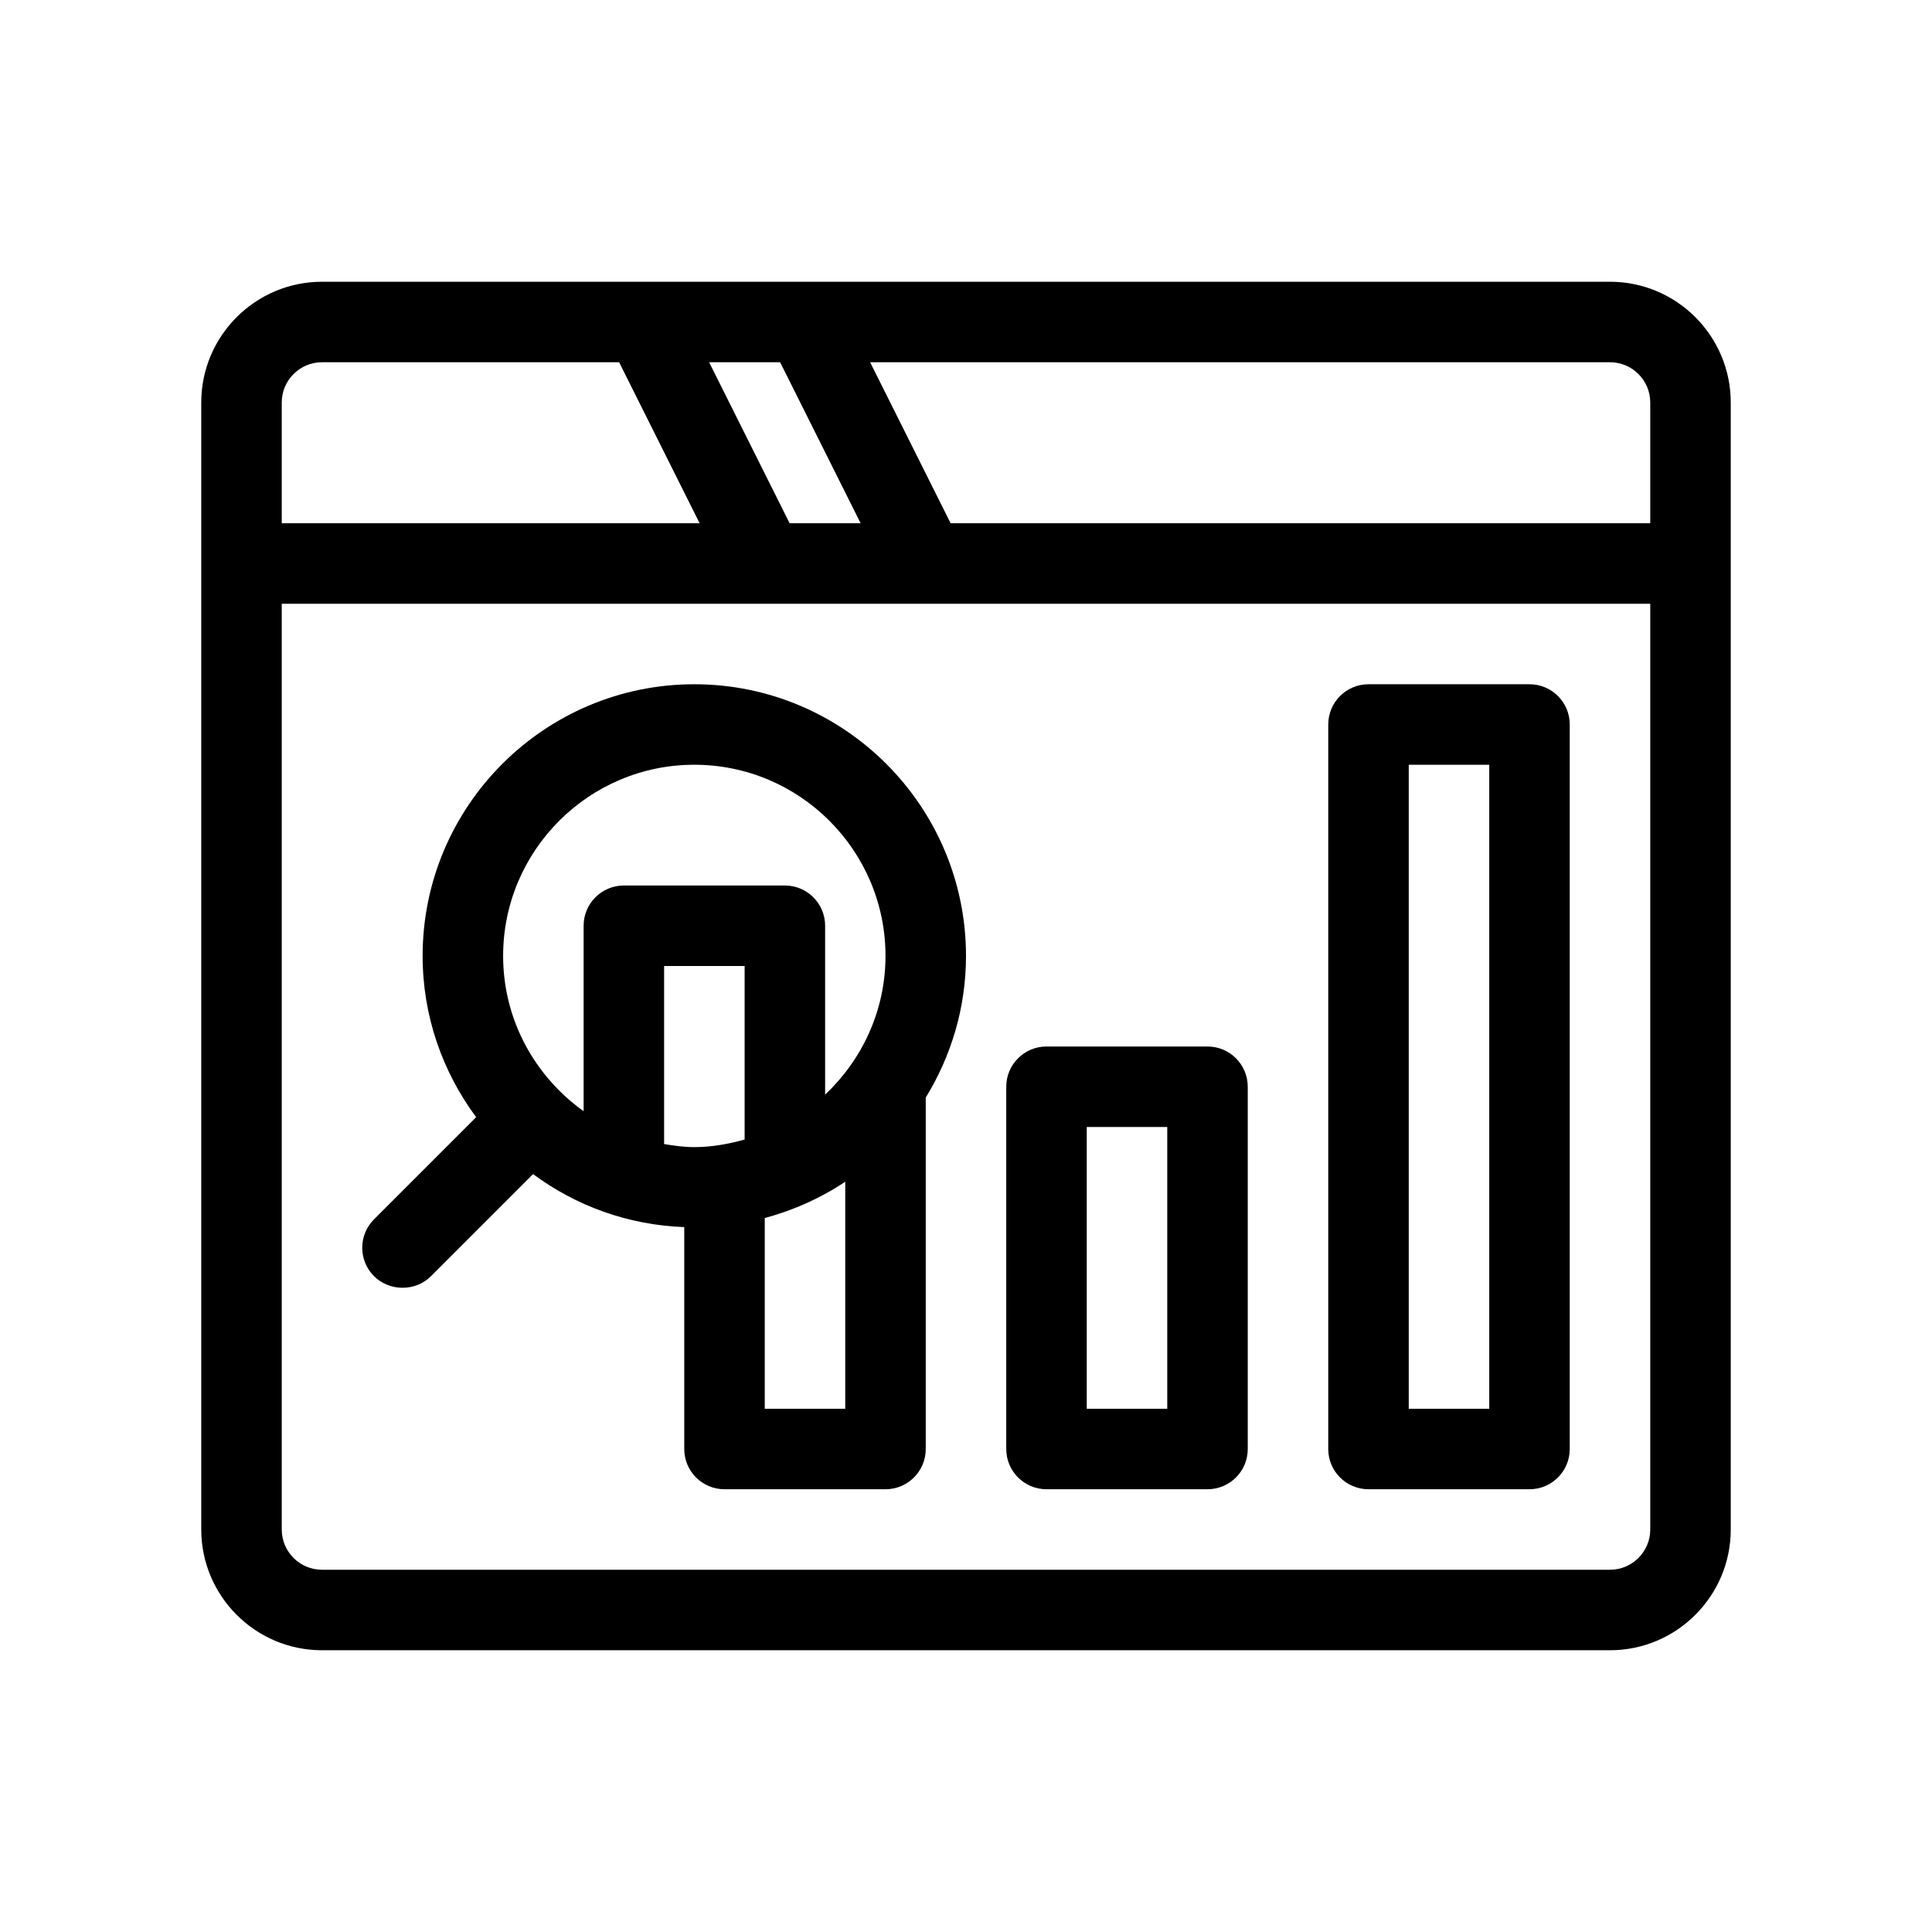 <?xml version="1.0" encoding="utf-8"?>
<!-- Generator: Adobe Illustrator 27.9.0, SVG Export Plug-In . SVG Version: 6.00 Build 0)  -->
<svg version="1.1" id="Outline" xmlns="http://www.w3.org/2000/svg" xmlns:xlink="http://www.w3.org/1999/xlink" x="0px" y="0px"
	 viewBox="0 0 48 48" enable-background="new 0 0 48 48" xml:space="preserve">
<g>
	<path d="M40,7H8c-1.654,0-3,1.346-3,3v28c0,1.654,1.346,3,3,3h32c1.654,0,3-1.346,3-3V10C43,8.346,41.654,7,40,7z M41,10v3
		H23.618l-2-4H40C40.551,9,41,9.448,41,10z M19.618,13l-2-4h1.764l2,4H19.618z M8,9h7.382l2,4H7v-3
		C7,9.448,7.449,9,8,9z M40,39H8c-0.551,0-1-0.448-1-1V15h34v23C41,38.552,40.551,39,40,39z"/>
	<path d="M17.25,17c-3.722,0-6.75,3.028-6.75,6.75c0,1.501,0.498,2.884,1.33,4.006l-2.537,2.537
		c-0.391,0.391-0.391,1.023,0,1.414c0.371,0.371,1.019,0.395,1.414,0l2.537-2.537
		C14.303,29.955,15.596,30.436,17,30.487V36c0,0.553,0.448,1,1,1h4c0.552,0,1-0.447,1-1v-8.732
		c0.63-1.026,1-2.228,1-3.518C24,20.028,20.972,17,17.25,17z M17.25,19c2.619,0,4.75,2.131,4.75,4.75
		c0,1.359-0.582,2.579-1.5,3.446V23c0-0.553-0.448-1-1-1h-4c-0.552,0-1,0.447-1,1v4.608
		c-1.206-0.862-2-2.266-2-3.858C12.5,21.131,14.631,19,17.25,19z M18.5,28.312
		C18.099,28.422,17.685,28.5,17.25,28.5c-0.257,0-0.504-0.036-0.75-0.076V24h2V28.312z M19,35v-4.738
		c0.72-0.194,1.396-0.498,2-0.903V35H19z"/>
	<path d="M38,17h-4c-0.552,0-1,0.447-1,1v18c0,0.553,0.448,1,1,1h4c0.552,0,1-0.447,1-1V18
		C39,17.447,38.552,17,38,17z M37,35h-2V19h2V35z"/>
	<path d="M30,26h-4c-0.552,0-1,0.447-1,1v9c0,0.553,0.448,1,1,1h4c0.552,0,1-0.447,1-1v-9
		C31,26.447,30.552,26,30,26z M29,35h-2v-7h2V35z"/>
</g>
</svg>
